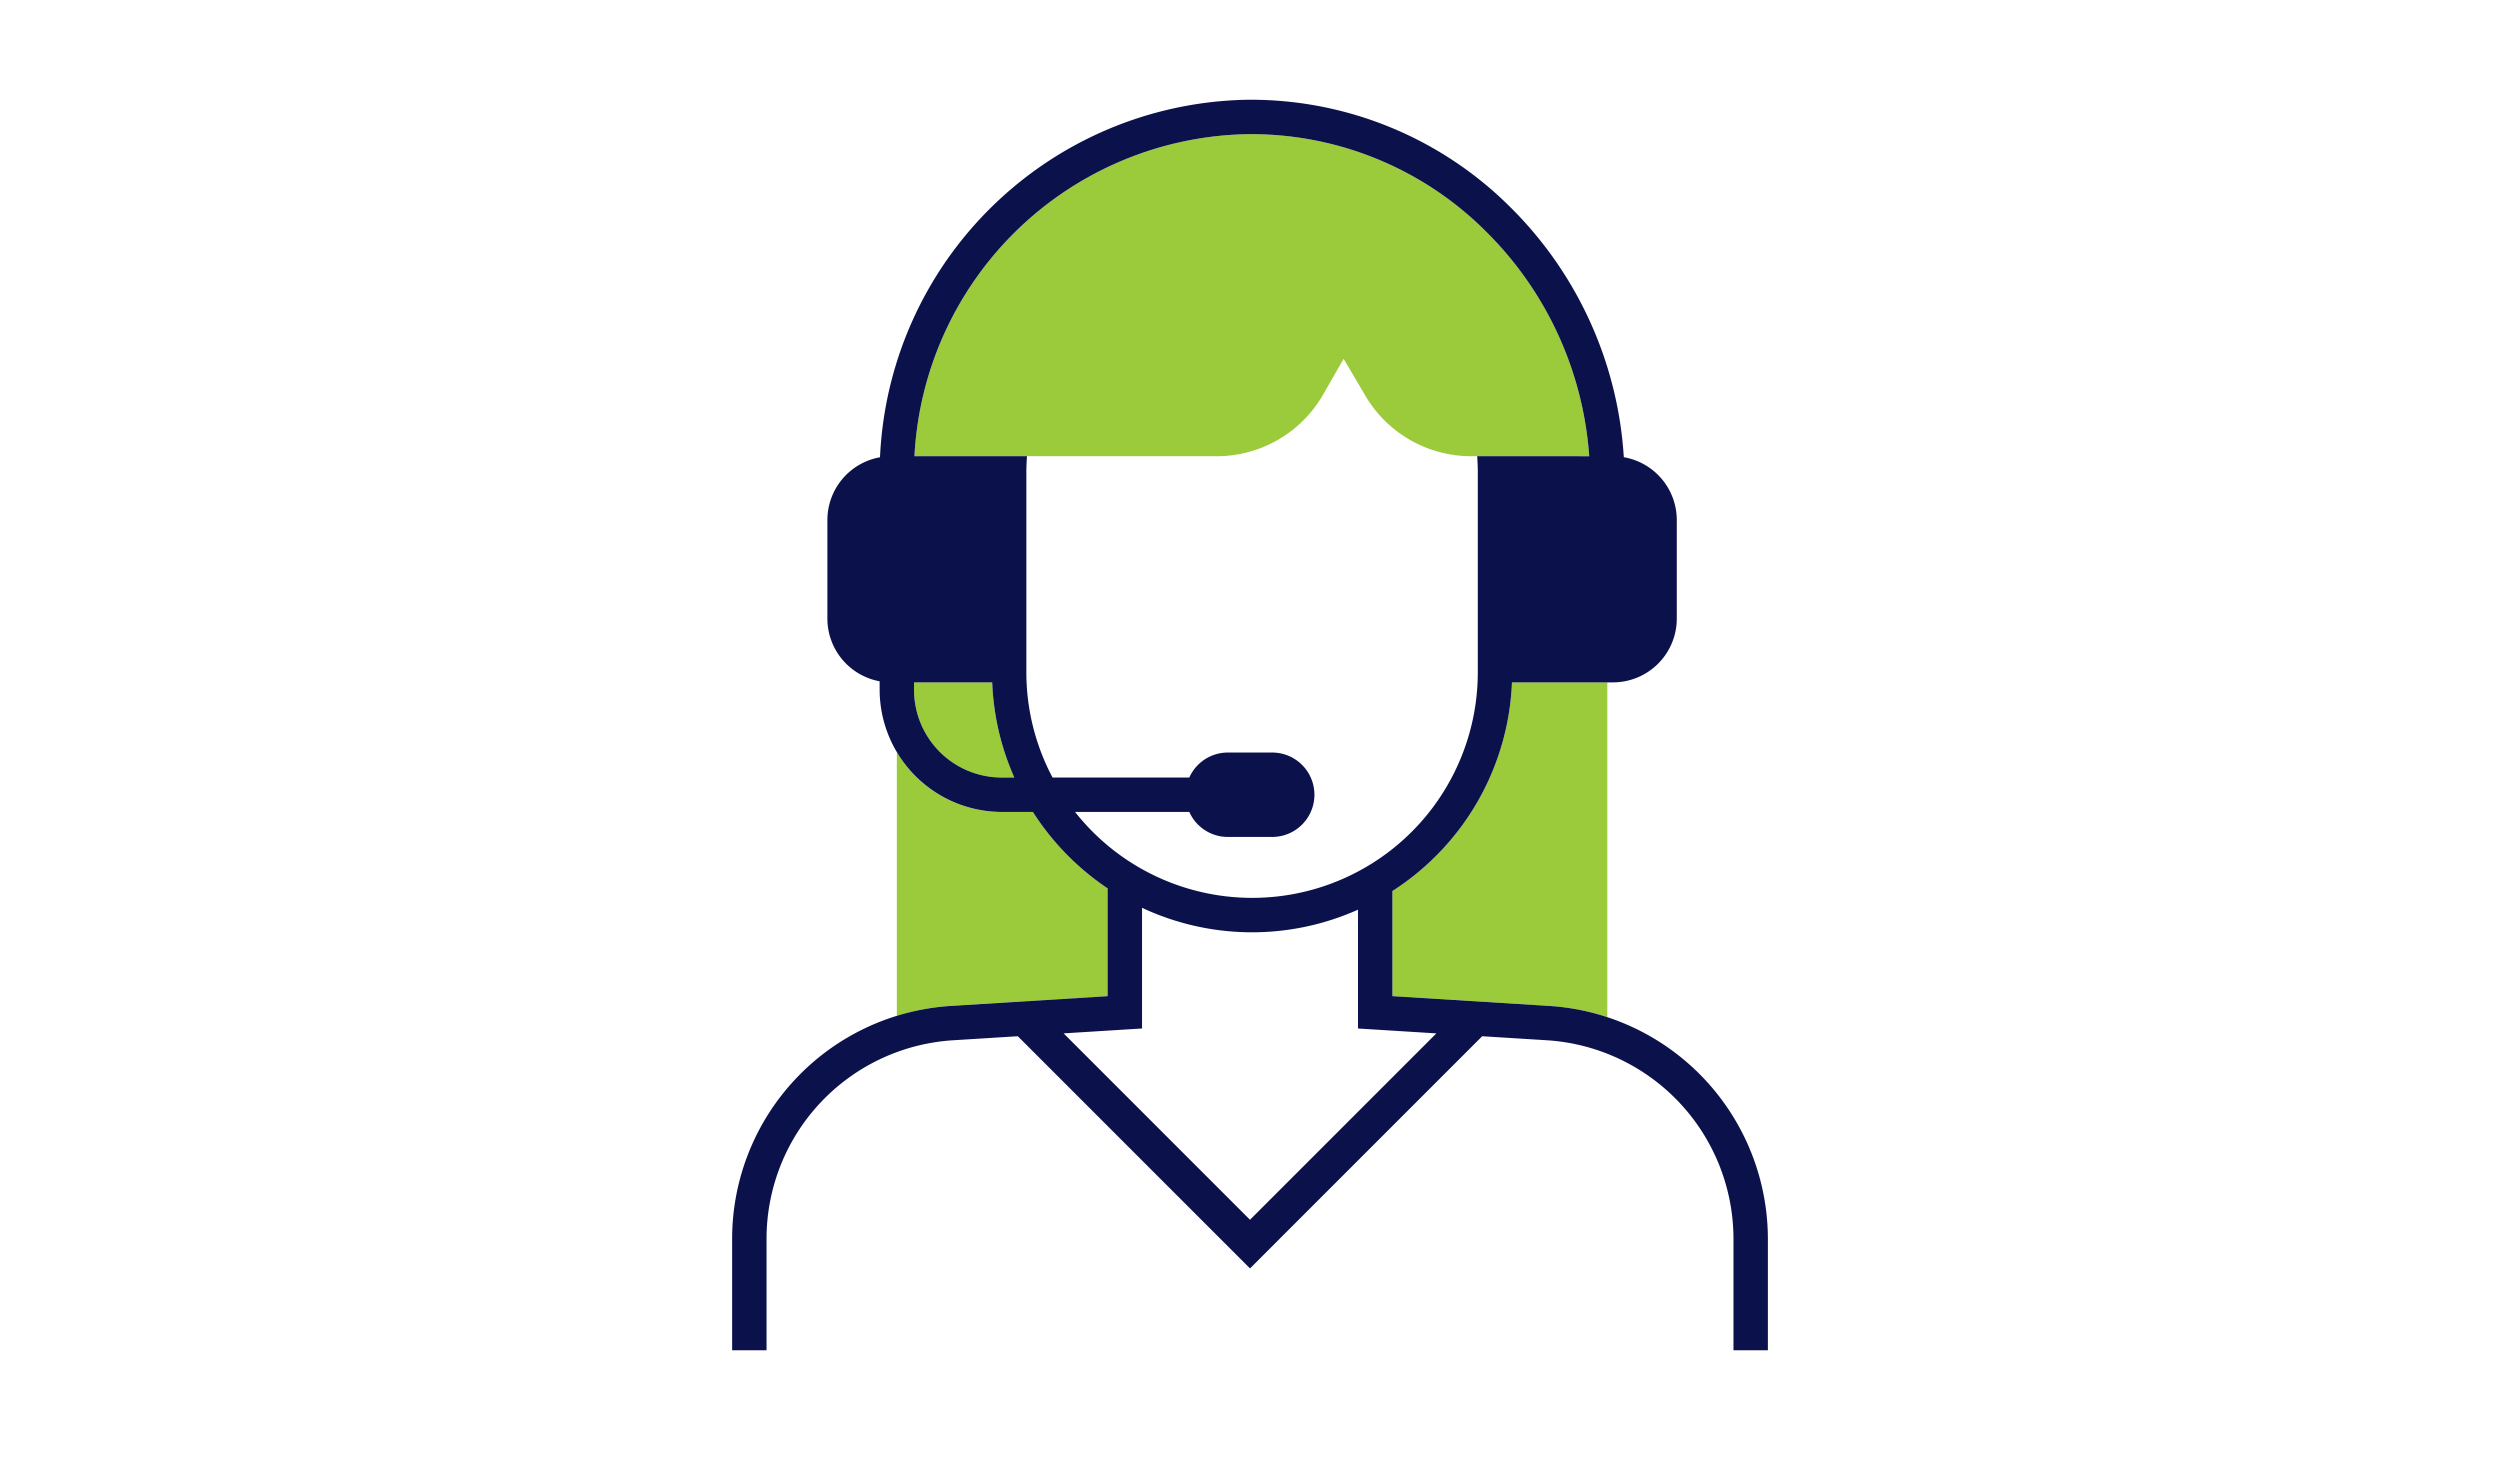 <svg id="e277060f-6558-450b-880f-f3feabfa478d" data-name="Layer 1" xmlns="http://www.w3.org/2000/svg" width="300" height="175" viewBox="0 0 300 175"><path d="M120.196,93.305h1.524a30.99,30.99,0,0,1-2.655-11.419h-9.381v.907A10.524,10.524,0,0,0,120.196,93.305Z" fill="#9bca3b"/><path d="M181.433,81.885a31.215,31.215,0,0,1-14.347,25.038v12.616l18.801,1.172a27.877,27.877,0,0,1,6.991,1.349V81.885Z" fill="#9bca3b"/><path d="M123.945,97.434h-3.749a14.633,14.633,0,0,1-12.576-7.183v31.647a27.897,27.897,0,0,1,6.492-1.187l18.802-1.172V106.604A31.458,31.458,0,0,1,123.945,97.434Z" fill="#9bca3b"/><path d="M177.26,54.747h13.448a42.107,42.107,0,0,0-12.434-27.015,39.836,39.836,0,0,0-28.726-11.63,40.761,40.761,0,0,0-39.814,38.644h36.269a14.722,14.722,0,0,0,12.772-7.399l2.461-4.292,2.615,4.44a14.722,14.722,0,0,0,12.686,7.251Z" fill="#9bca3b"/><path d="M192.879,122.06a27.877,27.877,0,0,0-6.991-1.349l-18.801-1.172v-12.616a31.215,31.215,0,0,0,14.347-25.038H193.554a7.66,7.66,0,0,0,7.66-7.66V62.407a7.656,7.656,0,0,0-6.357-7.541,46.258,46.258,0,0,0-13.688-30.077,44.063,44.063,0,0,0-31.691-12.815,44.905,44.905,0,0,0-43.876,42.898,7.656,7.656,0,0,0-6.316,7.535v11.819a7.657,7.657,0,0,0,6.271,7.528v1.039a14.693,14.693,0,0,0,14.64,14.641h3.749a31.458,31.458,0,0,0,8.969,9.171v12.935l-18.802,1.172a28.014,28.014,0,0,0-26.257,27.946v13.374h4.129v-13.374a23.875,23.875,0,0,1,22.385-23.825l7.768-.484,7.777,7.777L150,152.21l20.086-20.085,7.777-7.777,7.768.484a23.903,23.903,0,0,1,22.386,23.825v13.374h4.129v-13.374A28.065,28.065,0,0,0,192.879,122.06Zm-20.513,1.945-8.119,8.119L150,146.372l-14.247-14.248-8.119-8.119-0-0,8.49-.529.919-.057h0v-14.484a31.115,31.115,0,0,0,25.915.226v14.259h0l.738.046,8.671.54Zm10.695-69.258h-5.8c.044.633.075,1.27.075,1.914V80.66a27.071,27.071,0,0,1-48.33,16.773H142.717a5.058,5.058,0,0,0,4.615,3h5.335a5.064,5.064,0,1,0,0-10.128h-5.335a5.057,5.057,0,0,0-4.615,2.999H126.306A26.913,26.913,0,0,1,123.163,80.66V56.661c0-.644.031-1.281.075-1.914H109.733a40.761,40.761,0,0,1,39.814-38.644,39.836,39.836,0,0,1,28.726,11.63,42.107,42.107,0,0,1,12.434,27.015Zm-62.865,38.558a10.524,10.524,0,0,1-10.511-10.512v-.907h9.381a30.99,30.99,0,0,0,2.655,11.419Z" fill="#0b124b"/></svg>